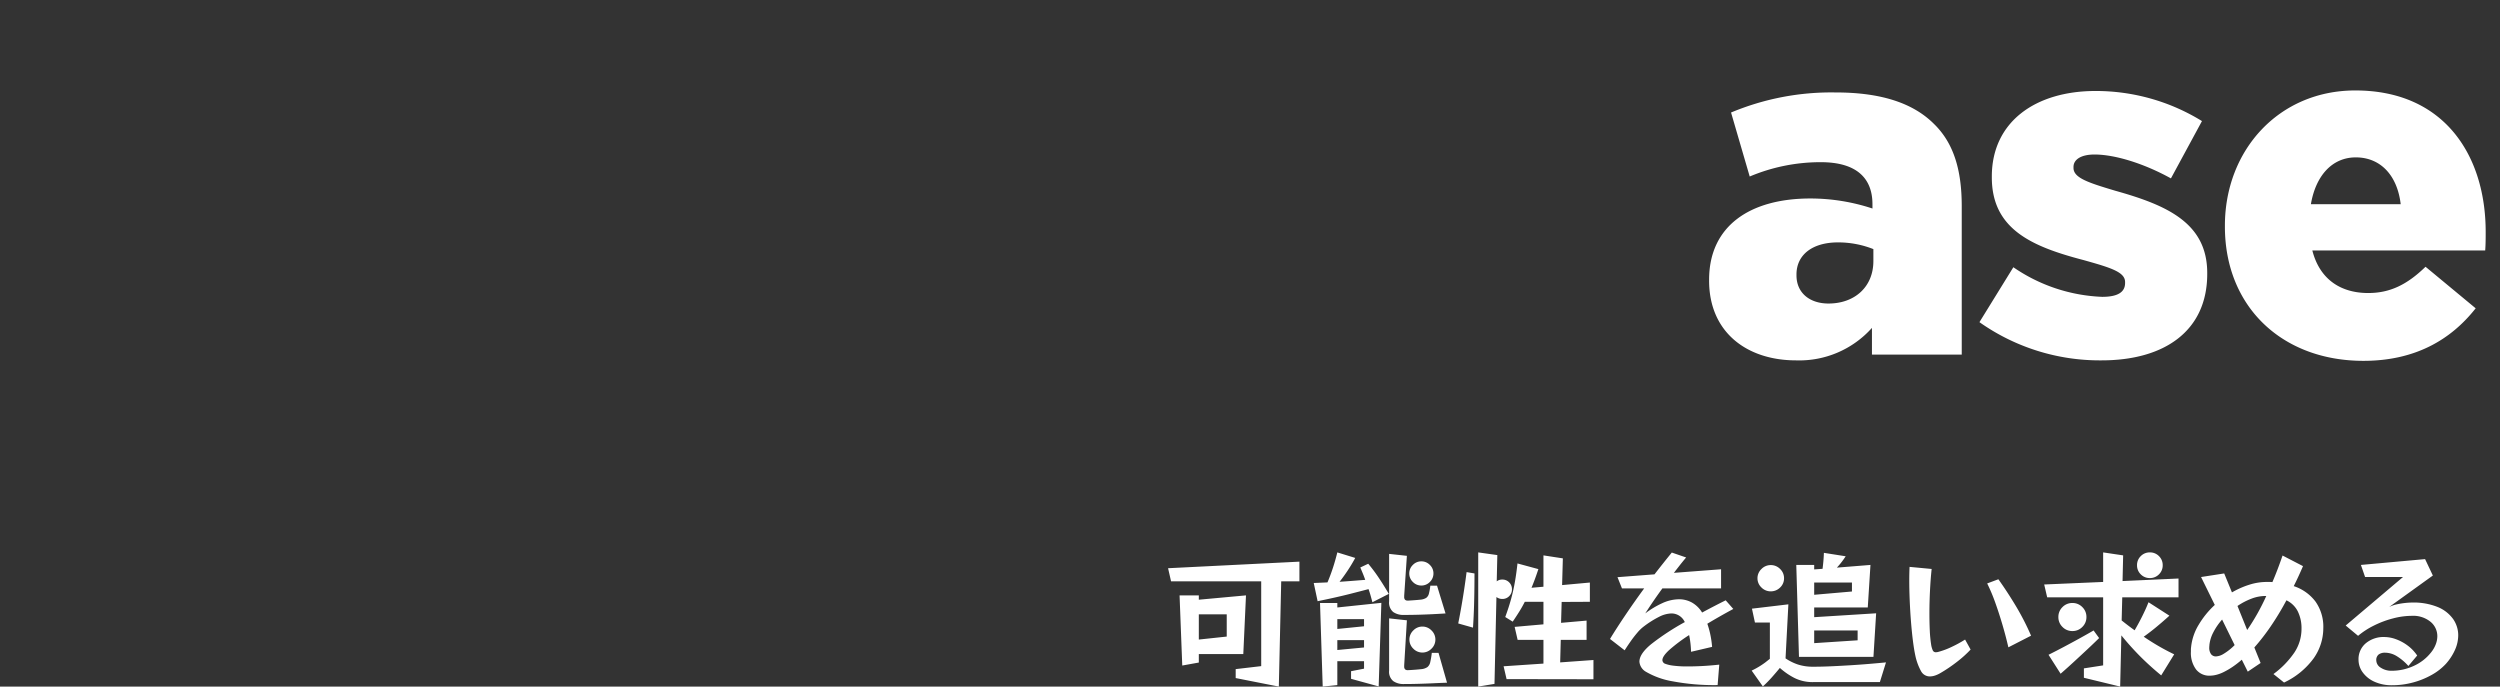 <svg xmlns="http://www.w3.org/2000/svg" width="335" height="92.001" viewBox="0 0 335 92.001">
  <rect x="0" y="0" width="335" height="92.001" fill="#333333" stroke="none"/>
  <g id="グループ_8837" data-name="グループ 8837" transform="translate(6338 11647.521)">
    <g id="グループ_8834" data-name="グループ 8834" transform="translate(-6361.651 -11989.545)">
      <g id="グループ_7101" data-name="グループ 7101" transform="translate(24 91.008)">
        <g id="グループ_7064" data-name="グループ 7064" transform="translate(151.652 243.813)">
          <g id="グループ_7106" data-name="グループ 7106" transform="translate(0 0)">
            <path id="パス_41043" data-name="パス 41043" d="M-94.336.768A13.057,13.057,0,0,0-84.16-3.584V0h12.032V-19.9c0-4.864-1.088-8.448-3.712-11.008-2.752-2.752-6.976-4.224-13.184-4.224a34.782,34.782,0,0,0-14.016,2.688l2.5,8.576a24.385,24.385,0,0,1,9.536-1.92c4.672,0,6.912,2.048,6.912,5.632v.576a26.555,26.555,0,0,0-8.32-1.344c-8.128,0-13.568,3.712-13.568,10.88v.128C-105.984-3.008-100.928.768-94.336.768Zm4.352-7.616c-2.5,0-4.288-1.408-4.288-3.776v-.128c0-2.56,2.048-4.288,5.568-4.288a12.74,12.74,0,0,1,4.736.9v1.6C-83.968-9.088-86.464-6.848-89.984-6.848ZM-53.376.768c8.448,0,14.144-3.968,14.144-11.584v-.128c0-6.72-5.44-9.088-12.288-11.008-3.648-1.088-5.632-1.728-5.632-3.072v-.128c0-.96.96-1.664,2.816-1.664,2.752,0,6.656,1.216,10.24,3.2l4.16-7.68a27.079,27.079,0,0,0-14.272-4.032c-8,0-13.888,4.1-13.888,11.456v.128c0,6.976,5.44,9.28,12.288,11.072,3.648,1.024,5.568,1.6,5.568,2.944V-9.6c0,1.216-.96,1.856-3.072,1.856a22.5,22.5,0,0,1-11.9-3.968l-4.544,7.36A27.927,27.927,0,0,0-53.376.768ZM-18.3.832c6.912,0,11.712-2.816,15.04-7.04l-6.72-5.568c-2.5,2.432-4.8,3.52-7.68,3.52-3.776,0-6.528-1.92-7.488-5.7H-1.984c.064-.832.064-1.728.064-2.5,0-10.176-5.5-18.944-17.472-18.944-10.24,0-17.472,8-17.472,18.112v.128C-36.864-6.4-29.184.832-18.3.832Zm-7.04-20.992c.64-3.776,2.816-6.272,6.016-6.272,3.328,0,5.568,2.432,6.016,6.272Z" transform="translate(183 54.724)" fill="#fff"/>
          </g>
          <g id="グループ_7061" data-name="グループ 7061" transform="translate(2.121 89.799)">
            <path id="パス_41044" data-name="パス 41044" d="M-166.54.34V-.86l3.42-.4V-12.62H-175.2l-.4-1.76,17.6-.88v2.64h-2.44l-.32,14.1Zm-4.94-3.22v1.14l-2.22.4-.36-9.4h2.58v.58l6.32-.58-.36,7.86Zm3.74-5.32h-3.74v3.38l3.74-.4Zm19.52-1.62q-.12-.46-.24-.89t-.28-.87q-.82.22-2.55.66t-4.27.96l-.52-2.44.94-.04.9-.04q.4-.94.73-1.95t.59-2.07l2.4.74q-.44.82-.98,1.64t-1.12,1.56q1.16-.08,2.03-.15t1.41-.11q-.16-.46-.33-.87t-.33-.79l1.06-.5a20.529,20.529,0,0,1,1.35,1.79q.67.99,1.41,2.25Zm9.8,1.5-.47.03q-.47.03-1.27.07t-1.81.07q-1.01.03-2.07.03a2.345,2.345,0,0,1-1.39-.39,1.64,1.64,0,0,1-.55-1.43V-16.3l2.38.26-.36,5.34v.16a.551.551,0,0,0,.11.38.515.515,0,0,0,.39.12h.06q1-.06,1.56-.12a1.816,1.816,0,0,0,.82-.24.987.987,0,0,0,.37-.57,7.247,7.247,0,0,0,.19-1.07h.9Zm-1.62-5.36a1.557,1.557,0,0,1-.48,1.14,1.557,1.557,0,0,1-1.14.48,1.557,1.557,0,0,1-1.14-.48,1.557,1.557,0,0,1-.48-1.14,1.557,1.557,0,0,1,.48-1.14,1.557,1.557,0,0,1,1.14-.48,1.557,1.557,0,0,1,1.14.48A1.557,1.557,0,0,1-140.04-13.68ZM-151.08.44V-.58l1.74-.34v-1h-3.58v3.2l-1.96.2-.36-11.2h2.32v.6l5.9-.62-.36,11.2Zm12.86.52-.53.02q-.53.02-1.39.06t-1.88.07q-1.02.03-2.02.03a2.356,2.356,0,0,1-1.38-.39,1.6,1.6,0,0,1-.56-1.41v-7l2.38.26-.36,6.02v.16a.551.551,0,0,0,.11.38.515.515,0,0,0,.39.12h.06q1.08-.06,1.68-.13a1.773,1.773,0,0,0,.87-.28,1.147,1.147,0,0,0,.38-.66,11.63,11.63,0,0,0,.21-1.25h.9Zm-11.12-8.52h-3.58v1.32l3.58-.36Zm9.56,2.74a1.67,1.67,0,0,1-.52,1.22,1.67,1.67,0,0,1-1.22.52,1.67,1.67,0,0,1-1.22-.52,1.67,1.67,0,0,1-.52-1.22,1.67,1.67,0,0,1,.52-1.22,1.67,1.67,0,0,1,1.22-.52,1.67,1.67,0,0,1,1.22.52A1.67,1.67,0,0,1-139.78-4.82Zm-9.56.08h-3.58v1.32l3.58-.34Zm15.3,6.22V-16.5l2.56.36-.08,3.52a1.147,1.147,0,0,1,.74-.24,1.244,1.244,0,0,1,.93.38,1.27,1.27,0,0,1,.37.92,1.27,1.27,0,0,1-.37.92,1.244,1.244,0,0,1-.93.38,1.305,1.305,0,0,1-.78-.26l-.26,11.64Zm3.8-1-.4-1.72,5.34-.36V-4.78h-3.46l-.4-1.74,3.86-.34V-9.88h-2.5q-.32.64-.73,1.3t-.89,1.36l-1-.62q.48-1.3.79-2.44t.51-2.29q.2-1.15.34-2.45l2.8.76q-.46,1.4-.92,2.5l1.6-.14v-4.2l2.6.4-.1,3.58,3.72-.34v2.58l-3.78.02-.08,2.8,3.42-.3v2.58h-3.46l-.08,3.02,4.46-.32V.5Zm-6.48-7.46q.24-1.2.45-2.42t.36-2.23q.15-1.01.23-1.62l.08-.61,1.06.18v.24q0,.44-.01,1.54t-.05,2.54q-.04,1.44-.14,2.94Zm34.76,8.26a29.9,29.9,0,0,1-6.06-.51A10.559,10.559,0,0,1-111.56-.5a1.713,1.713,0,0,1-.88-1.36q0-1.06,1.61-2.37a33.15,33.15,0,0,1,4.47-2.93,1.965,1.965,0,0,0-1.78-1.16,3.841,3.841,0,0,0-1.66.45,13.049,13.049,0,0,0-2.02,1.27,5.329,5.329,0,0,0-.9.86q-.46.54-.84,1.08t-.62.91l-.24.37-1.96-1.52q.86-1.42,2.06-3.2t2.52-3.58h-2.98l-.6-1.5,4.96-.38q.62-.8,1.2-1.53t1.12-1.39l1.92.66q-.44.52-.84,1.03t-.8,1.03l6.32-.48v2.56h-7.86q-.6.82-1.17,1.65t-1.13,1.71a11.689,11.689,0,0,1,2.27-1.37,5.485,5.485,0,0,1,2.27-.53,3.566,3.566,0,0,1,1.68.42,3.771,3.771,0,0,1,1.4,1.36q.74-.4,1.53-.81t1.63-.83l1.02,1.16q-1.82.98-3.48,1.98a11.742,11.742,0,0,1,.39,1.39,13.128,13.128,0,0,1,.25,1.71l-2.82.66q-.02-.64-.09-1.21t-.17-1.03a21.893,21.893,0,0,0-2.6,1.94q-.98.88-.98,1.42a.541.541,0,0,0,.36.48,4.554,4.554,0,0,0,1.05.25,14.238,14.238,0,0,0,2.01.11q.82,0,1.86-.05t2.34-.19Zm10.9-3.78-.36-12.32h2.4v.6l1.12-.08q.06-.44.11-1t.07-1.14l2.92.46a10.626,10.626,0,0,1-1.18,1.52l4.5-.36-.36,5.7h-7.18v1.3l8.3-.52-.36,5.84Zm-2-10.54a1.668,1.668,0,0,1-.53,1.25,1.743,1.743,0,0,1-1.25.51,1.726,1.726,0,0,1-1.25-.52,1.677,1.677,0,0,1-.53-1.24,1.688,1.688,0,0,1,.53-1.23,1.71,1.71,0,0,1,1.25-.53,1.726,1.726,0,0,1,1.25.52A1.677,1.677,0,0,1-93.06-13.04Zm9.1.58h-5.06v1.64l5.06-.44ZM-89.14.88a5.442,5.442,0,0,1-2.5-.54,9.342,9.342,0,0,1-1.98-1.36q-.44.54-1.04,1.22A15.85,15.85,0,0,1-95.9,1.46L-97.4-.66a10.889,10.889,0,0,0,1.82-1.09l.62-.49V-7.1h-2l-.4-1.86,4.88-.58-.38,7.24a6.8,6.8,0,0,0,1.68.83,6.521,6.521,0,0,0,2.04.29q1.12,0,2.44-.06t2.6-.14q1.28-.08,2.35-.17t1.71-.15l.64-.06L-80.22.88Zm5.94-6.92h-5.82v1.7l5.82-.38Zm15.14,2.56a15.141,15.141,0,0,1-1.82,1.64A19.661,19.661,0,0,1-72.06-.36a3.778,3.778,0,0,1-.8.37,2.274,2.274,0,0,1-.66.11A1.327,1.327,0,0,1-74.71-.6a7.542,7.542,0,0,1-.75-2.04q-.18-.82-.33-2.01t-.26-2.58q-.11-1.39-.17-2.82t-.06-2.71q0-.48.01-.94t.03-.86l2.96.28q-.14,1.28-.22,2.87t-.08,3.13q0,1.2.05,2.25a16.978,16.978,0,0,0,.17,1.81,3.124,3.124,0,0,0,.23.85.432.432,0,0,0,.41.25,1.147,1.147,0,0,0,.14-.01,1.349,1.349,0,0,0,.16-.03,10.319,10.319,0,0,0,1.85-.69,16,16,0,0,0,1.77-.97Zm5.06-.3q-.34-1.48-.79-3.01t-.96-2.96a23.313,23.313,0,0,0-1.09-2.59l1.5-.56q1.2,1.68,2.34,3.58a33.859,33.859,0,0,1,2.04,3.98Zm20.68-11a1.66,1.66,0,0,1-.5,1.22,1.66,1.66,0,0,1-1.22.5,1.66,1.66,0,0,1-1.22-.5,1.66,1.66,0,0,1-.5-1.22,1.66,1.66,0,0,1,.5-1.22,1.66,1.66,0,0,1,1.22-.5,1.66,1.66,0,0,1,1.22.5A1.66,1.66,0,0,1-42.32-14.78Zm-.2,14.76q-1.46-1.2-2.73-2.46a37.6,37.6,0,0,1-2.61-2.9l-.16,6.86L-52.88.3V-.96l2.58-.4v-9.12h-7.5l-.4-1.72,7.9-.34V-16.5l2.68.4-.08,3.44,7.5-.34v2.52h-7.54l-.08,3.1q.9.72,1.74,1.32.6-1.04,1.02-1.89t.63-1.36l.21-.51,2.8,1.8-.48.43q-.48.43-1.26,1.08t-1.7,1.31q1,.68,2,1.26t2.08,1.1ZM-52.54-7.84a1.812,1.812,0,0,1-.55,1.33,1.812,1.812,0,0,1-1.33.55,1.812,1.812,0,0,1-1.33-.55,1.812,1.812,0,0,1-.55-1.33,1.812,1.812,0,0,1,.55-1.33,1.812,1.812,0,0,1,1.33-.55,1.812,1.812,0,0,1,1.33.55A1.812,1.812,0,0,1-52.54-7.84Zm-5.08,5.06q1.12-.56,2.19-1.13t1.94-1.05q.87-.48,1.39-.78l.52-.3.74,1.02-.44.43q-.44.43-1.19,1.13t-1.66,1.54q-.91.84-1.87,1.68ZM-27.48-.2a11.842,11.842,0,0,0,2.81-2.89,5.732,5.732,0,0,0,.95-3.17,5.093,5.093,0,0,0-.5-2.34,3.273,3.273,0,0,0-1.52-1.48,37.258,37.258,0,0,1-2.12,3.51,28.991,28.991,0,0,1-2.18,2.81l.84,2.08L-30.92-.52l-.8-1.6a12.963,12.963,0,0,1-1.24.96,9.915,9.915,0,0,1-1.24.72,4.82,4.82,0,0,1-.96.35,3.709,3.709,0,0,1-.86.11,2.232,2.232,0,0,1-1.84-.85,3.7,3.7,0,0,1-.68-2.37v-.28a1.978,1.978,0,0,1,.02-.28A7.158,7.158,0,0,1-37.5-6.8a11.812,11.812,0,0,1,2.16-2.66l-1.84-3.74,3.1-.48,1.04,2.54a11.4,11.4,0,0,1,2.33-1.03,7.7,7.7,0,0,1,2.29-.37h.41q.19,0,.39.02.36-.84.7-1.73t.66-1.83l2.74,1.42q-.3.7-.61,1.37t-.63,1.31a5.975,5.975,0,0,1,2.9,2.05A5.844,5.844,0,0,1-20.8-6.32a6.992,6.992,0,0,1-1.29,4.01A10.308,10.308,0,0,1-26.06.94Zm-1.08-10.46a5.285,5.285,0,0,0-1.89.37,8.917,8.917,0,0,0-1.85.97L-31-6.1a29.272,29.272,0,0,0,2.56-4.56Zm-5.8,3.16a8.331,8.331,0,0,0-1.17,1.7,4.747,4.747,0,0,0-.53,1.68,1.288,1.288,0,0,1-.01.16,1.289,1.289,0,0,0-.01.16,1.448,1.448,0,0,0,.25.95.8.8,0,0,0,.63.29,2.155,2.155,0,0,0,1-.32,7.478,7.478,0,0,0,1.52-1.2ZM-9.4-1.28a6.937,6.937,0,0,0-1.53-1.3,3.036,3.036,0,0,0-1.59-.48,1.4,1.4,0,0,0-.86.24.936.936,0,0,0-.32.8,1.171,1.171,0,0,0,.6.97,2.562,2.562,0,0,0,1.48.41A6.944,6.944,0,0,0-8.66-1.3,6.173,6.173,0,0,0-6.34-3.12a4.026,4.026,0,0,0,.62-1.09,3.071,3.071,0,0,0,.2-1.05A2.491,2.491,0,0,0-6.43-7.2,3.672,3.672,0,0,0-8.94-8a10.034,10.034,0,0,0-2.5.34,13.053,13.053,0,0,0-2.55.95,10.563,10.563,0,0,0-2.15,1.39L-17.8-6.7l7.68-6.5H-15.2l-.56-1.62,8.6-.78,1.04,2.2-5.86,4.22a4.094,4.094,0,0,1,.99-.35,9.681,9.681,0,0,1,1.14-.19,9.366,9.366,0,0,1,.95-.06,8.571,8.571,0,0,1,3.43.6,4.718,4.718,0,0,1,2.06,1.6,3.791,3.791,0,0,1,.69,2.2,4.837,4.837,0,0,1-.41,1.89A7.181,7.181,0,0,1-4.36-1.58,7.584,7.584,0,0,1-6.23-.11,10.715,10.715,0,0,1-8.74.92a10.648,10.648,0,0,1-2.84.38A5.519,5.519,0,0,1-13.97.82,3.907,3.907,0,0,1-15.53-.44a2.859,2.859,0,0,1-.55-1.68,2.77,2.77,0,0,1,.97-2.2,3.7,3.7,0,0,1,2.51-.84,4.553,4.553,0,0,1,1.5.28,6.1,6.1,0,0,1,1.56.83A5.5,5.5,0,0,1-8.22-2.68Z" transform="translate(178 7.925)" fill="#fff"/>
          </g>
        </g>
      </g>
    </g>
    <rect id="長方形_4737" data-name="長方形 4737" width="335" height="92" transform="translate(-6338 -11647.521)" fill="none"/>
  </g>
</svg>
